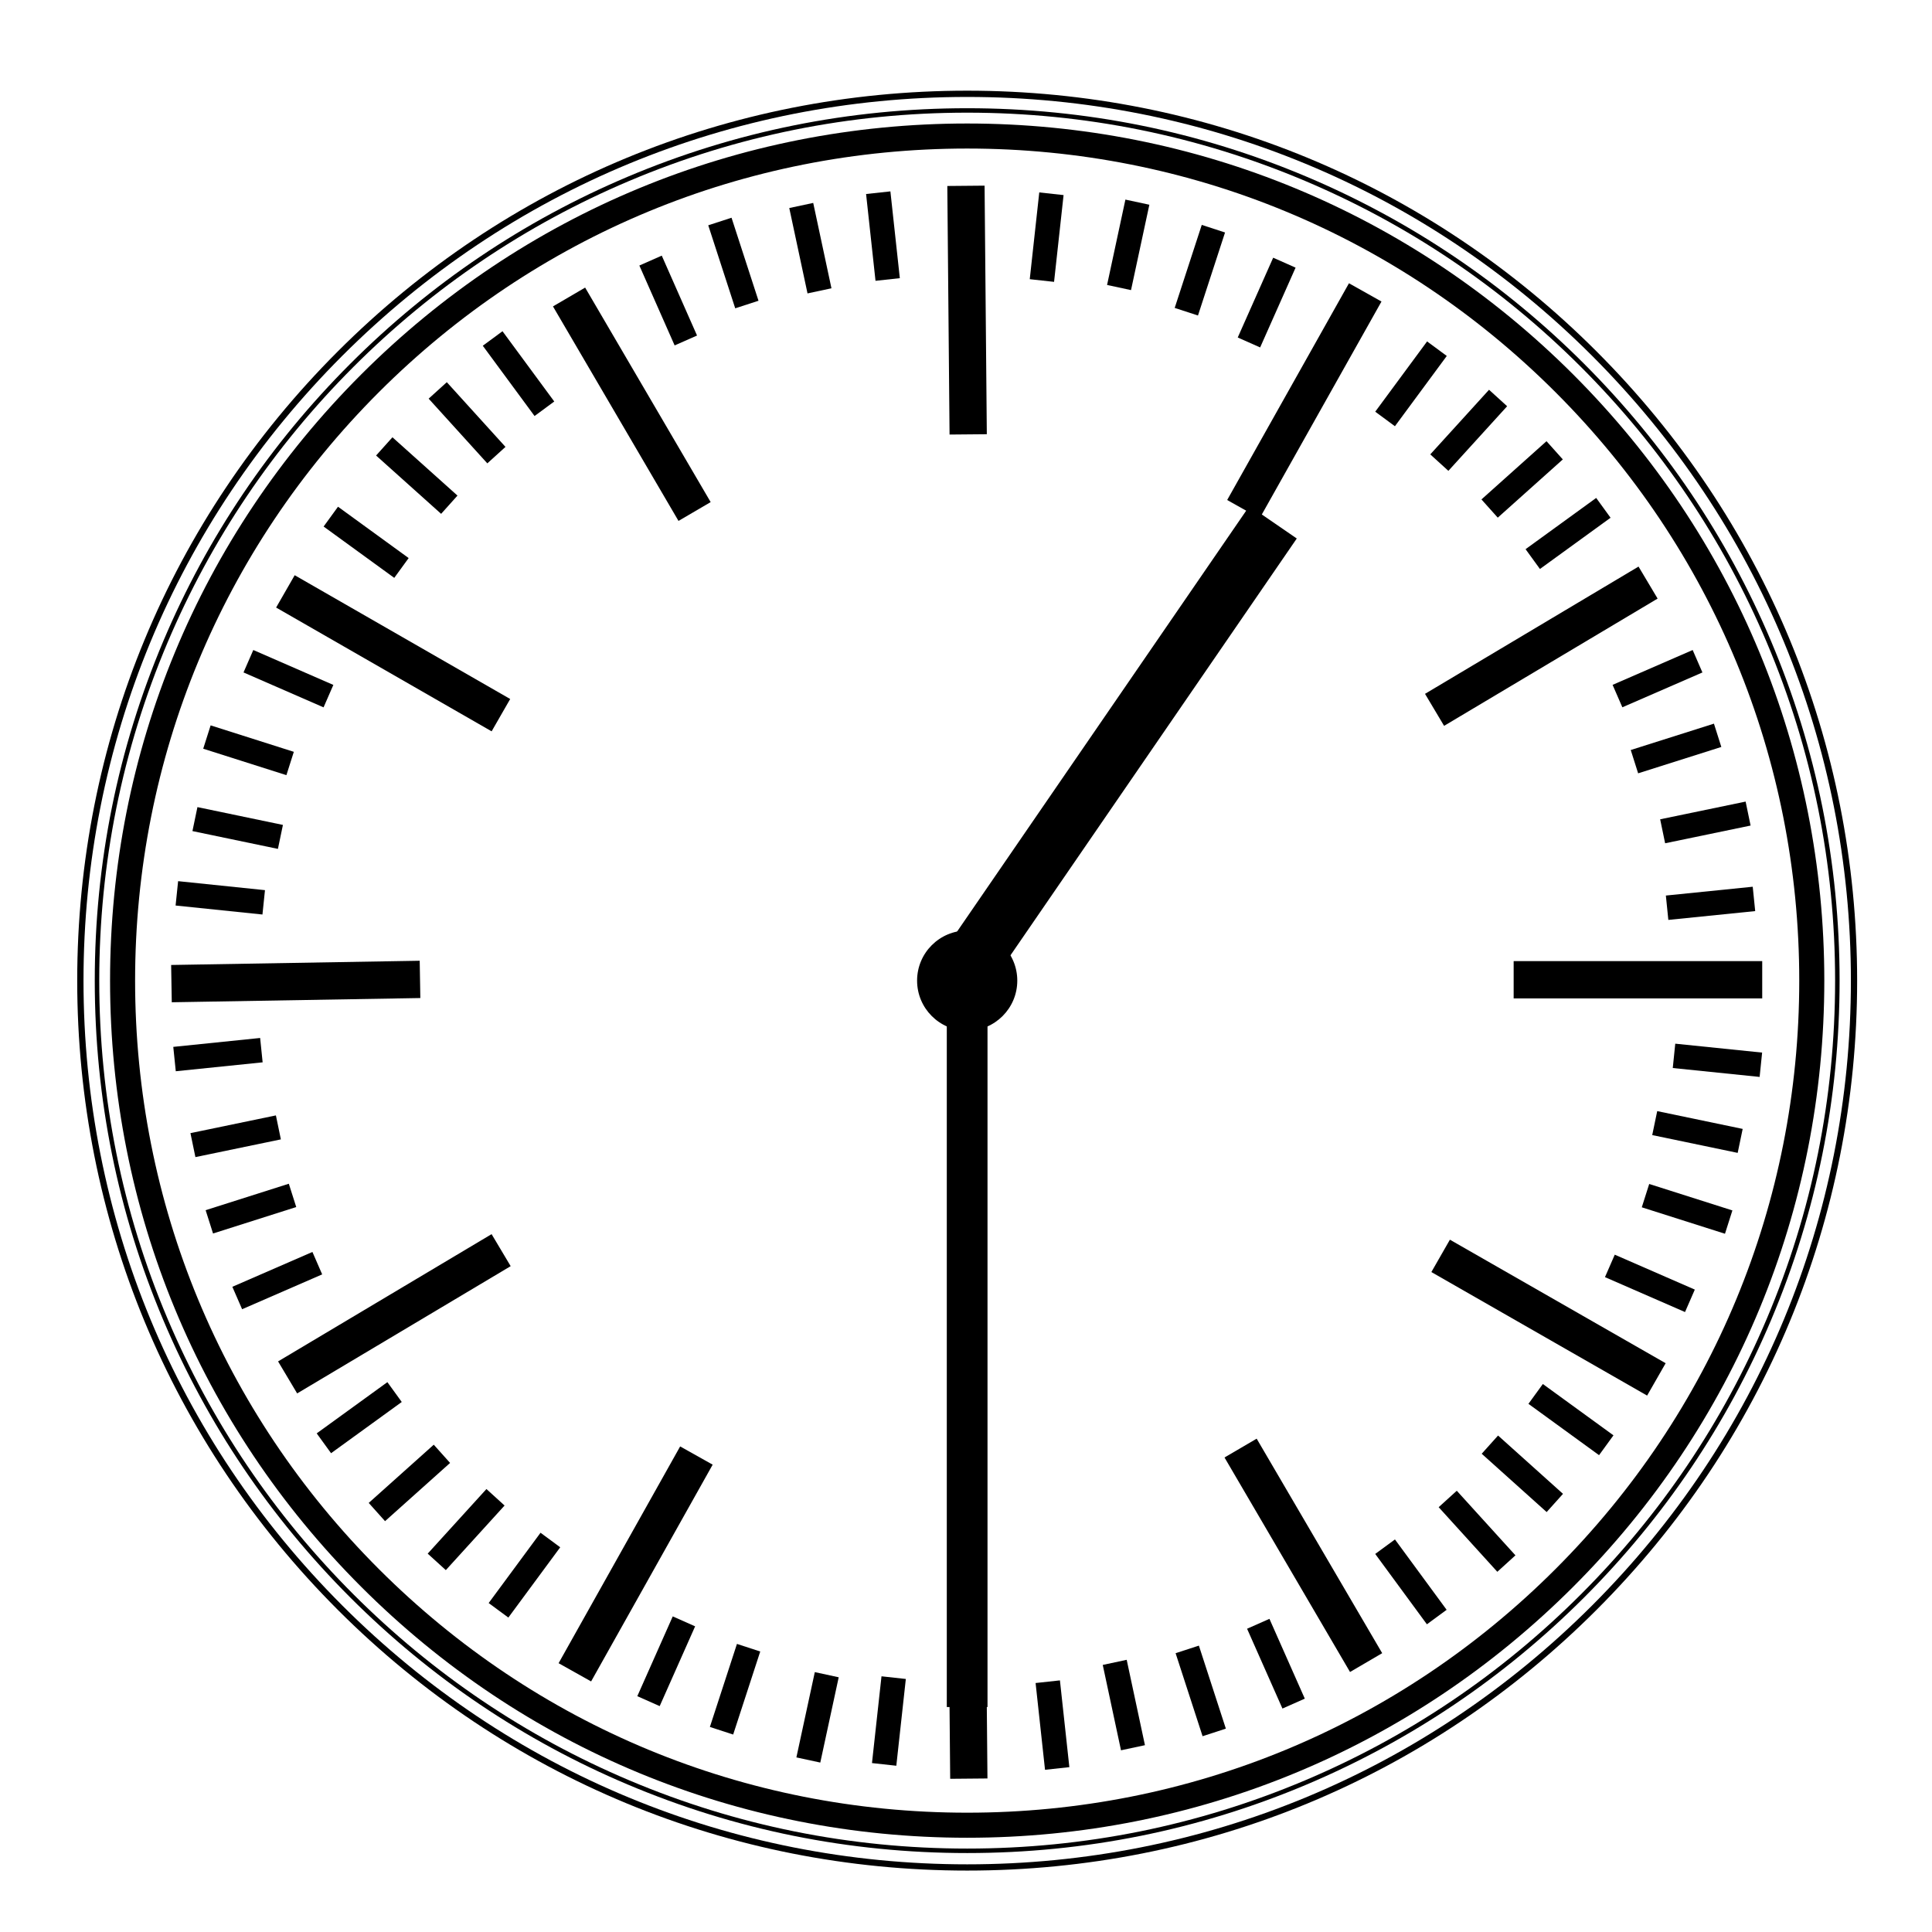 <?xml version="1.0" encoding="UTF-8" standalone="no"?>
<!-- Created with Inkscape (http://www.inkscape.org/) -->

<svg
   xmlns:dc="http://purl.org/dc/elements/1.1/"
   xmlns:cc="http://creativecommons.org/ns#"
   xmlns:rdf="http://www.w3.org/1999/02/22-rdf-syntax-ns#"
   xmlns:svg="http://www.w3.org/2000/svg"
   xmlns="http://www.w3.org/2000/svg"
   xmlns:sodipodi="http://sodipodi.sourceforge.net/DTD/sodipodi-0.dtd"
   xmlns:inkscape="http://www.inkscape.org/namespaces/inkscape"
   width="500.007"
   height="500"
   id="svg36692"
   version="1.1"
   inkscape:version="0.48.4 r9939"
   sodipodi:docname="Neues Dokument 2">
  <defs
     id="defs3" />
  <sodipodi:namedview
     inkscape:document-units="mm"
     id="base"
     pagecolor="#ffffff"
     bordercolor="#666666"
     borderopacity="1.0"
     inkscape:pageopacity="0.0"
     inkscape:pageshadow="2"
     inkscape:zoom="0.35"
     inkscape:cx="235.07035"
     inkscape:cy="89.921816"
     inkscape:current-layer="layer1"
     showgrid="false"
     units="mm"
     fit-margin-top="0"
     fit-margin-left="0"
     fit-margin-right="0"
     fit-margin-bottom="0"
     inkscape:window-width="1920"
     inkscape:window-height="1033"
     inkscape:window-x="1916"
     inkscape:window-y="-4"
     inkscape:window-maximized="1" />
  <g
     inkscape:label="Layer 1"
     inkscape:groupmode="layer"
     id="layer1"
     transform="translate(-114.93,-122.284)">
    <g
       transform="matrix(0,5.983,-5.983,0,699.182,-3236.678)"
       id="g14975">
      <g
         id="g14977">
        <g
           id="g14979">
          <rect
             x="602.992"
             y="21.425"
             width="1.613"
             height="10.752"
             id="rect14981" />
        </g>
        <g
           id="g14983">
          <rect
             x="617.408"
             y="25.355"
             transform="matrix(0.868,0.497,-0.497,0.868,97.077,-303.258)"
             width="1.613"
             height="10.752"
             id="rect14985" />
        </g>
        <g
           id="g14987">
          <rect
             x="627.958"
             y="35.936"
             transform="matrix(0.505,0.863,-0.863,0.505,346.822,-522.212)"
             width="1.612"
             height="10.752"
             id="rect14989" />
        </g>
        <g
           id="g14991">
          <rect
             x="631.846"
             y="50.365"
             transform="matrix(0.009,1,-1,0.009,683.026,-577.361)"
             width="1.612"
             height="10.751"
             id="rect14993" />
        </g>
        <g
           id="g14995">
          <rect
             x="628.041"
             y="64.814"
             transform="matrix(-0.489,0.872,-0.872,-0.489,997.78,-443.875)"
             width="1.613"
             height="10.753"
             id="rect14997" />
        </g>
        <g
           id="g14999">
          <rect
             x="617.552"
             y="75.457"
             transform="matrix(-0.859,0.512,-0.512,-0.859,1190.803,-166.571)"
             width="1.612"
             height="10.752"
             id="rect15001" />
        </g>
        <g
           id="g15003">
          <rect
             x="603.159"
             y="79.47"
             transform="matrix(-1,0.017,-0.017,-1,1209.282,159.438)"
             width="1.613"
             height="10.752"
             id="rect15005" />
        </g>
        <g
           id="g15007">
          <g
             id="g15009">
            <rect
               x="606.586"
               y="21.727"
               transform="matrix(0.995,0.102,-0.102,0.995,5.612,-62.061)"
               width="1.058"
               height="3.776"
               id="rect15011" />
          </g>
          <g
             id="g15013">
            <rect
               x="609.863"
               y="22.232"
               transform="matrix(0.979,0.204,-0.204,0.979,17.73,-123.907)"
               width="1.059"
               height="3.776"
               id="rect15015" />
          </g>
          <g
             id="g15017">
            <rect
               x="613.07"
               y="23.071"
               transform="matrix(0.953,0.303,-0.303,0.953,36.511,-185.032)"
               width="1.059"
               height="3.776"
               id="rect15019" />
          </g>
          <g
             id="g15021">
            <rect
               x="616.175"
               y="24.234"
               transform="matrix(0.917,0.4,-0.4,0.917,61.862,-244.352)"
               width="1.059"
               height="3.776"
               id="rect15023" />
          </g>
        </g>
        <g
           id="g15025">
          <g
             id="g15027">
            <rect
               x="622.283"
               y="27.712"
               transform="matrix(0.809,0.588,-0.588,0.809,136.373,-360.462)"
               width="1.06"
               height="3.776"
               id="rect15029" />
          </g>
          <g
             id="g15031">
            <rect
               x="624.864"
               y="29.793"
               transform="matrix(0.744,0.668,-0.668,0.744,181.039,-409.533)"
               width="1.059"
               height="3.776"
               id="rect15033" />
          </g>
          <g
             id="g15035">
            <rect
               x="627.217"
               y="32.128"
               transform="matrix(0.672,0.74,-0.74,0.672,230.981,-453.631)"
               width="1.059"
               height="3.776"
               id="rect15037" />
          </g>
          <g
             id="g15039">
            <rect
               x="629.319"
               y="34.692"
               transform="matrix(0.592,0.806,-0.806,0.592,286.457,-492.693)"
               width="1.059"
               height="3.776"
               id="rect15041" />
          </g>
        </g>
        <g
           id="g15043">
          <g
             id="g15045">
            <rect
               x="632.857"
               y="40.765"
               transform="matrix(0.405,0.914,-0.914,0.405,415.847,-553.73)"
               width="1.058"
               height="3.777"
               id="rect15047" />
          </g>
          <g
             id="g15049">
            <rect
               x="634.043"
               y="43.861"
               transform="matrix(0.309,0.951,-0.951,0.309,481.985,-571.902)"
               width="1.059"
               height="3.776"
               id="rect15051" />
          </g>
          <g
             id="g15053">
            <rect
               x="634.907"
               y="47.062"
               transform="matrix(0.209,0.978,-0.978,0.209,550.239,-582.649)"
               width="1.059"
               height="3.776"
               id="rect15055" />
          </g>
          <g
             id="g15057">
            <rect
               x="635.438"
               y="50.335"
               transform="matrix(0.108,0.994,-0.994,0.108,619.264,-585.666)"
               width="1.059"
               height="3.776"
               id="rect15059" />
          </g>
        </g>
        <g
           id="g15061">
          <g
             id="g15063">
            <rect
               x="635.449"
               y="57.364"
               transform="matrix(-0.109,0.994,-0.994,-0.109,764.081,-566.503)"
               width="1.059"
               height="3.776"
               id="rect15065" />
          </g>
          <g
             id="g15067">
            <rect
               x="634.923"
               y="60.637"
               transform="matrix(-0.211,0.977,-0.977,-0.211,830.871,-545.356)"
               width="1.058"
               height="3.776"
               id="rect15069" />
          </g>
          <g
             id="g15071">
            <rect
               x="634.063"
               y="63.839"
               transform="matrix(-0.31,0.951,-0.951,-0.31,893.718,-517.266)"
               width="1.059"
               height="3.777"
               id="rect15073" />
          </g>
          <g
             id="g15075">
            <rect
               x="632.88"
               y="66.936"
               transform="matrix(-0.406,0.914,-0.914,-0.406,953.347,-482.16)"
               width="1.059"
               height="3.776"
               id="rect15077" />
          </g>
        </g>
        <g
           id="g15079">
          <g
             id="g15081">
            <rect
               x="629.362"
               y="73.02"
               transform="matrix(-0.594,0.805,-0.805,-0.594,1064.01,-387.6)"
               width="1.058"
               height="3.777"
               id="rect15083" />
          </g>
          <g
             id="g15085">
            <rect
               x="627.262"
               y="75.588"
               transform="matrix(-0.673,0.74,-0.74,-0.673,1107.418,-334.936)"
               width="1.06"
               height="3.776"
               id="rect15087" />
          </g>
          <g
             id="g15089">
            <rect
               x="624.912"
               y="77.925"
               transform="matrix(-0.745,0.667,-0.667,-0.745,1144.753,-277.766)"
               width="1.059"
               height="3.776"
               id="rect15091" />
          </g>
          <g
             id="g15093">
            <rect
               x="622.334"
               y="80.011"
               transform="matrix(-0.81,0.587,-0.587,-0.81,1175.335,-217.17)"
               width="1.059"
               height="3.775"
               id="rect15095" />
          </g>
        </g>
        <g
           id="g15097">
          <g
             id="g15099">
            <rect
               x="616.238"
               y="83.508"
               transform="matrix(-0.917,0.399,-0.399,-0.917,1216.46,-82.123)"
               width="1.058"
               height="3.777"
               id="rect15101" />
          </g>
          <g
             id="g15103">
            <rect
               x="613.135"
               y="84.674"
               transform="matrix(-0.953,0.303,-0.303,-0.953,1224.748,-16.649)"
               width="1.058"
               height="3.776"
               id="rect15105" />
          </g>
          <g
             id="g15107">
            <rect
               x="609.928"
               y="85.517"
               transform="matrix(-0.979,0.203,-0.203,-0.979,1225.949,49.105)"
               width="1.059"
               height="3.776"
               id="rect15109" />
          </g>
          <g
             id="g15111">
            <rect
               x="606.652"
               y="86.026"
               transform="matrix(-0.995,0.102,-0.102,-0.995,1220.149,113.766)"
               width="1.059"
               height="3.776"
               id="rect15113" />
          </g>
        </g>
      </g>
      <g
         id="g15115">
        <g
           id="g15117">
          <rect
             x="588.586"
             y="75.488"
             transform="matrix(-0.867,-0.498,0.498,-0.867,1060.409,444.272)"
             width="1.613"
             height="10.752"
             id="rect15119" />
        </g>
        <g
           id="g15121">
          <rect
             x="578.036"
             y="64.906"
             transform="matrix(-0.505,-0.863,0.863,-0.505,810.566,605.355)"
             width="1.612"
             height="10.752"
             id="rect15123" />
        </g>
        <g
           id="g15125">
          <rect
             x="574.148"
             y="50.478"
             transform="matrix(-0.009,-1,1,-0.009,524.152,631.277)"
             width="1.612"
             height="10.752"
             id="rect15127" />
        </g>
        <g
           id="g15129">
          <rect
             x="577.953"
             y="36.028"
             transform="matrix(0.49,-0.872,0.872,0.49,259.057,525.622)"
             width="1.613"
             height="10.752"
             id="rect15131" />
        </g>
        <g
           id="g15133">
          <rect
             x="588.442"
             y="25.387"
             transform="matrix(0.859,-0.512,0.512,0.859,67.456,306.25)"
             width="1.612"
             height="10.752"
             id="rect15135" />
        </g>
        <g
           id="g15137">
          <g
             id="g15139">
            <rect
               x="599.962"
               y="86.092"
               transform="matrix(-0.995,-0.103,0.103,-0.995,1188.682,237.514)"
               width="1.059"
               height="3.776"
               id="rect15141" />
          </g>
          <g
             id="g15143">
            <rect
               x="596.685"
               y="85.587"
               transform="matrix(-0.979,-0.204,0.204,-0.979,1164.062,294.841)"
               width="1.059"
               height="3.777"
               id="rect15145" />
          </g>
          <g
             id="g15147">
            <rect
               x="593.477"
               y="84.748"
               transform="matrix(-0.953,-0.303,0.303,-0.953,1133.709,349.45)"
               width="1.059"
               height="3.776"
               id="rect15149" />
          </g>
          <g
             id="g15151">
            <rect
               x="590.373"
               y="83.585"
               transform="matrix(-0.917,-0.4,0.4,-0.917,1098.443,399.915)"
               width="1.058"
               height="3.776"
               id="rect15153" />
          </g>
        </g>
        <g
           id="g15155">
          <g
             id="g15157">
            <rect
               x="584.265"
               y="80.107"
               transform="matrix(-0.809,-0.588,0.588,-0.809,1009.761,492.008)"
               width="1.059"
               height="3.777"
               id="rect15159" />
          </g>
          <g
             id="g15161">
            <rect
               x="581.684"
               y="78.026"
               transform="matrix(-0.745,-0.668,0.668,-0.745,962.355,528.078)"
               width="1.059"
               height="3.776"
               id="rect15163" />
          </g>
          <g
             id="g15165">
            <rect
               x="579.33"
               y="75.691"
               transform="matrix(-0.672,-0.741,0.741,-0.672,911.885,559.258)"
               width="1.06"
               height="3.777"
               id="rect15167" />
          </g>
          <g
             id="g15169">
            <rect
               x="577.229"
               y="73.127"
               transform="matrix(-0.593,-0.805,0.805,-0.593,859.803,584.802)"
               width="1.059"
               height="3.776"
               id="rect15171" />
          </g>
        </g>
        <g
           id="g15173">
          <g
             id="g15175">
            <rect
               x="573.691"
               y="67.052"
               transform="matrix(-0.404,-0.915,0.915,-0.404,743.322,622.012)"
               width="1.059"
               height="3.777"
               id="rect15177" />
          </g>
          <g
             id="g15179">
            <rect
               x="572.504"
               y="63.958"
               transform="matrix(-0.309,-0.951,0.951,-0.309,687.243,631.23)"
               width="1.059"
               height="3.776"
               id="rect15181" />
          </g>
          <g
             id="g15183">
            <rect
               x="571.64"
               y="60.756"
               transform="matrix(-0.209,-0.978,0.978,-0.209,630.47,635.273)"
               width="1.059"
               height="3.776"
               id="rect15185" />
          </g>
          <g
             id="g15187">
            <rect
               x="571.11"
               y="57.484"
               transform="matrix(-0.108,-0.994,0.994,-0.108,574.351,634.08)"
               width="1.058"
               height="3.777"
               id="rect15189" />
          </g>
        </g>
        <g
           id="g15191">
          <g
             id="g15193">
            <rect
               x="571.099"
               y="50.455"
               transform="matrix(0.109,-0.994,0.994,0.109,457.339,614.87)"
               width="1.058"
               height="3.776"
               id="rect15195" />
          </g>
          <g
             id="g15197">
            <rect
               x="571.625"
               y="47.182"
               transform="matrix(0.21,-0.978,0.978,0.21,403.866,598.112)"
               width="1.059"
               height="3.776"
               id="rect15199" />
          </g>
          <g
             id="g15201">
            <rect
               x="572.484"
               y="43.98"
               transform="matrix(0.31,-0.951,0.951,0.31,351.851,576.467)"
               width="1.059"
               height="3.776"
               id="rect15203" />
          </g>
          <g
             id="g15205">
            <rect
               x="573.667"
               y="40.883"
               transform="matrix(0.406,-0.914,0.914,0.406,302.289,550.312)"
               width="1.06"
               height="3.776"
               id="rect15207" />
          </g>
        </g>
        <g
           id="g15209">
          <g
             id="g15211">
            <rect
               x="577.187"
               y="34.798"
               transform="matrix(0.594,-0.805,0.805,0.594,205.325,479.887)"
               width="1.058"
               height="3.776"
               id="rect15213" />
          </g>
          <g
             id="g15215">
            <rect
               x="579.285"
               y="32.231"
               transform="matrix(0.673,-0.74,0.74,0.673,164.568,440.221)"
               width="1.058"
               height="3.777"
               id="rect15217" />
          </g>
          <g
             id="g15219">
            <rect
               x="581.635"
               y="29.892"
               transform="matrix(0.745,-0.667,0.667,0.745,127.246,396.437)"
               width="1.058"
               height="3.777"
               id="rect15221" />
          </g>
          <g
             id="g15223">
            <rect
               x="584.213"
               y="27.808"
               transform="matrix(0.809,-0.587,0.587,0.809,94.005,349.043)"
               width="1.059"
               height="3.776"
               id="rect15225" />
          </g>
        </g>
        <g
           id="g15227">
          <g
             id="g15229">
            <rect
               x="590.31"
               y="24.311"
               transform="matrix(0.917,-0.399,0.399,0.917,38.521,237.674)"
               width="1.058"
               height="3.777"
               id="rect15231" />
          </g>
          <g
             id="g15233">
            <rect
               x="593.414"
               y="23.144"
               transform="matrix(0.953,-0.302,0.302,0.953,20.207,180.668)"
               width="1.058"
               height="3.776"
               id="rect15235" />
          </g>
          <g
             id="g15237">
            <rect
               x="596.62"
               y="22.302"
               transform="matrix(0.979,-0.203,0.203,0.979,7.473,121.423)"
               width="1.059"
               height="3.776"
               id="rect15239" />
          </g>
          <g
             id="g15241">
            <rect
               x="599.896"
               y="21.792"
               transform="matrix(0.995,-0.101,0.101,0.995,0.677,60.742)"
               width="1.059"
               height="3.776"
               id="rect15243" />
          </g>
        </g>
      </g>
      <g
         id="g15245">
        <g
           id="g15247">
          <path
             d="m 639.828,55.815 c 0,9.614 -3.743,18.652 -10.541,25.451 -6.799,6.798 -15.838,10.542 -25.451,10.542 -9.614,0 -18.652,-3.744 -25.451,-10.542 -6.798,-6.799 -10.542,-15.837 -10.542,-25.451 0,-9.614 3.744,-18.652 10.542,-25.45 6.798,-6.798 15.837,-10.542 25.451,-10.542 9.613,0 18.652,3.744 25.451,10.542 6.798,6.798 10.541,15.836 10.541,25.45 z M 603.836,18.739 c -9.903,0 -19.214,3.856 -26.217,10.859 -7.002,7.003 -10.859,16.313 -10.859,26.217 0,9.904 3.857,19.214 10.859,26.217 7.003,7.003 16.313,10.859 26.217,10.859 9.904,0 19.214,-3.856 26.217,-10.859 7.003,-7.003 10.859,-16.313 10.859,-26.217 0,-9.904 -3.856,-19.214 -10.859,-26.217 -7.003,-7.003 -16.314,-10.859 -26.217,-10.859 z"
             id="path15249"
             inkscape:connector-curvature="0" />
        </g>
      </g>
      <g
         id="g15251">
        <g
           id="g15253">
          <path
             d="m 642.062,55.815 c 0,10.211 -3.976,19.81 -11.196,27.03 -7.22,7.219 -16.818,11.195 -27.029,11.195 -10.21,0 -19.81,-3.977 -27.03,-11.195 -7.22,-7.221 -11.196,-16.819 -11.196,-27.03 0,-10.21 3.976,-19.81 11.196,-27.03 7.22,-7.22 16.819,-11.196 27.03,-11.196 10.211,0 19.81,3.976 27.029,11.196 7.22,7.221 11.196,16.82 11.196,27.03 z M 603.836,17.319 c -10.283,0 -19.95,4.004 -27.221,11.275 -7.271,7.271 -11.275,16.939 -11.275,27.221 0,10.283 4.004,19.95 11.275,27.222 7.271,7.271 16.938,11.275 27.221,11.275 10.283,0 19.949,-4.005 27.221,-11.275 7.271,-7.271 11.275,-16.938 11.275,-27.222 0,-10.282 -4.004,-19.95 -11.275,-27.221 -7.271,-7.271 -16.938,-11.275 -27.221,-11.275 z"
             id="path15255"
             inkscape:connector-curvature="0" />
        </g>
      </g>
      <g
         id="g15257">
        <path
           d="m 641.38,55.815 c 0,5.068 -0.993,9.985 -2.95,14.614 -1.891,4.471 -4.598,8.485 -8.047,11.934 -3.447,3.447 -7.463,6.154 -11.934,8.046 -4.628,1.958 -9.545,2.95 -14.613,2.95 -5.068,0 -9.985,-0.992 -14.614,-2.95 -4.47,-1.892 -8.486,-4.599 -11.934,-8.046 -3.448,-3.448 -6.155,-7.463 -8.046,-11.934 -1.958,-4.629 -2.951,-9.546 -2.951,-14.614 0,-5.068 0.993,-9.984 2.951,-14.613 1.891,-4.471 4.598,-8.486 8.046,-11.934 3.448,-3.448 7.463,-6.155 11.934,-8.046 4.628,-1.958 9.545,-2.95 14.614,-2.95 5.069,0 9.985,0.992 14.613,2.95 4.471,1.891 8.486,4.598 11.934,8.046 3.449,3.448 6.156,7.463 8.047,11.934 1.957,4.629 2.95,9.545 2.95,14.613 z M 603.836,18.078 c -5.094,0 -10.037,0.998 -14.689,2.966 -4.494,1.9 -8.529,4.622 -11.995,8.087 -3.466,3.465 -6.187,7.502 -8.088,11.995 -1.968,4.652 -2.965,9.595 -2.965,14.689 0,5.094 0.998,10.036 2.965,14.689 1.901,4.494 4.622,8.53 8.088,11.995 3.466,3.466 7.501,6.188 11.995,8.088 4.653,1.968 9.595,2.966 14.689,2.966 5.095,0 10.037,-0.998 14.689,-2.966 4.494,-1.9 8.529,-4.622 11.996,-8.088 3.465,-3.465 6.186,-7.501 8.087,-11.995 1.968,-4.653 2.966,-9.595 2.966,-14.689 0,-5.094 -0.998,-10.037 -2.966,-14.689 -1.901,-4.493 -4.622,-8.529 -8.087,-11.995 -3.467,-3.466 -7.502,-6.187 -11.996,-8.087 -4.652,-1.969 -9.594,-2.966 -14.689,-2.966 z"
           id="path15259"
           inkscape:connector-curvature="0" />
      </g>
      <g
         id="g15261">
        <g
           id="g15263">
          <circle
             d="m 606.003,55.815 c 0,1.197 -0.97,2.167 -2.167,2.167 -1.197,0 -2.167,-0.97 -2.167,-2.167 0,-1.197 0.97,-2.167 2.167,-2.167 1.197,0 2.167,0.97 2.167,2.167 z"
             cx="603.836"
             cy="55.815"
             r="2.167"
             id="circle15265"
             sodipodi:cx="603.836"
             sodipodi:cy="55.814999"
             sodipodi:rx="2.1670001"
             sodipodi:ry="2.1670001" />
        </g>
        <g
           id="g15267">
          <rect
             x="592.618"
             y="37.146"
             transform="matrix(0.566,-0.824,0.824,0.566,217.274,510.899)"
             width="2.486"
             height="23.898"
             id="rect15269" />
        </g>
        <g
           id="g15271">
          <rect
             x="603.836"
             y="54.936"
             width="31.422"
             height="1.761"
             id="rect15273" />
        </g>
      </g>
    </g>
  </g>
</svg>
